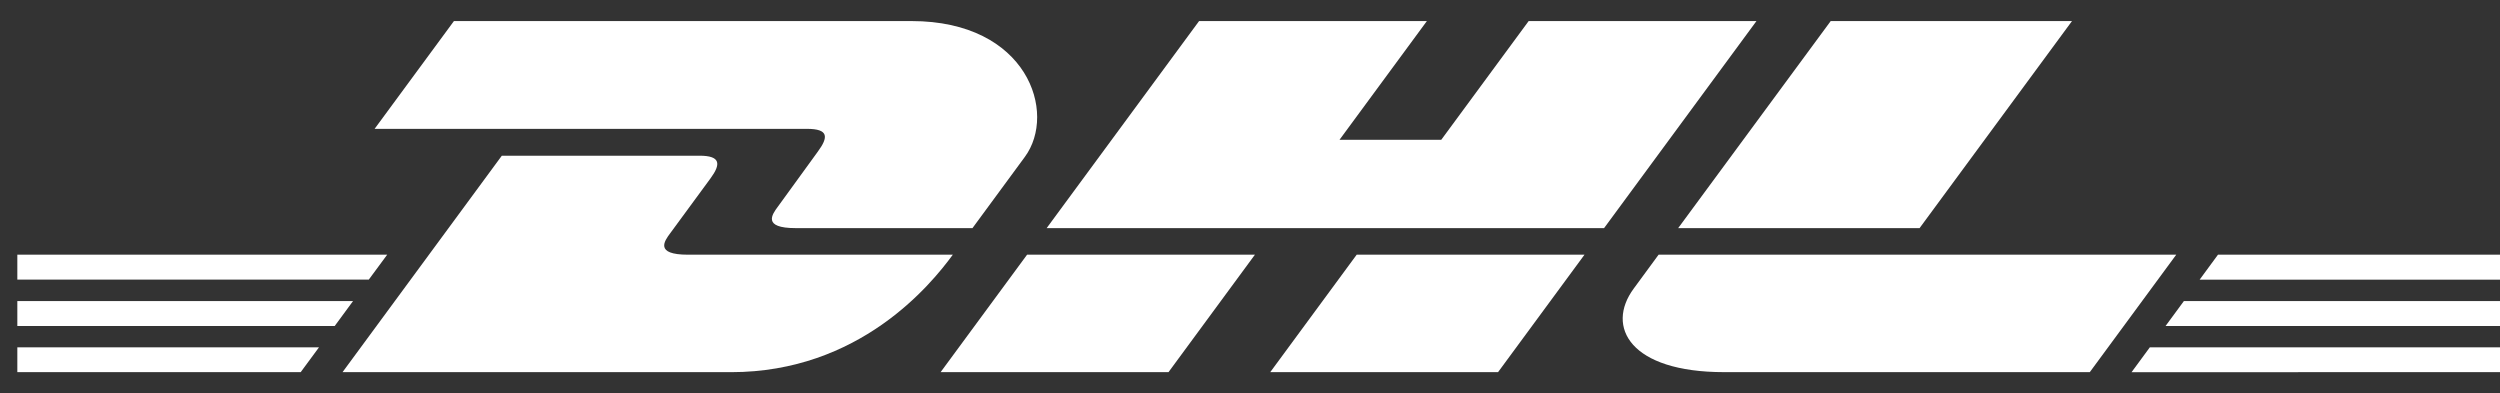 <svg width="89" height="14" viewBox="0 0 89 14" fill="none" xmlns="http://www.w3.org/2000/svg">
<rect x="0" y="0" width="89" height="14" fill="#333333" stroke="none"/>
<path d="M16.16 0.75L13.336 4.587H28.727C29.505 4.587 29.494 4.883 29.115 5.397C28.728 5.92 28.083 6.83 27.69 7.36C27.49 7.63 27.13 8.121 28.326 8.121H34.62C34.62 8.121 35.635 6.741 36.484 5.586C37.641 4.016 36.584 0.75 32.45 0.75H16.163H16.16Z" fill="white"/>
<path d="M12.194 13.249L17.865 5.543C17.865 5.543 24.153 5.543 24.904 5.543C25.655 5.543 25.671 5.839 25.292 6.353C24.906 6.875 24.249 7.777 23.857 8.307C23.657 8.576 23.295 9.067 24.491 9.067H33.92C33.136 10.142 30.591 13.249 26.025 13.249H12.195H12.194Z" fill="white"/>
<path d="M44.675 9.067L41.599 13.248H33.486C33.486 13.248 36.561 9.067 36.564 9.067H44.677H44.675Z" fill="white"/>
<path d="M57.105 8.121H37.261L42.687 0.75H50.797L47.687 4.976H51.309L54.42 0.75H62.53L57.105 8.121Z" fill="white"/>
<path d="M56.408 9.067L53.331 13.248H45.221C45.221 13.248 48.295 9.067 48.298 9.067H56.41H56.408Z" fill="white"/>
<path d="M0.617 10.717H12.569L11.916 11.605H0.617V10.717Z" fill="white"/>
<path d="M0.617 9.067H13.784L13.129 9.954H0.617V9.067Z" fill="white"/>
<path d="M0.617 12.366H11.355L10.705 13.248H0.617V12.366Z" fill="white"/>
<path d="M89 11.605H77.094L77.747 10.717H89V11.605Z" fill="white"/>
<path d="M89 13.248L75.883 13.25L76.533 12.366H89V13.248Z" fill="white"/>
<path d="M78.96 9.067H89V9.956H78.307L78.96 9.067Z" fill="white"/>
<path d="M73.763 0.75L68.337 8.121H59.743C59.743 8.121 65.169 0.75 65.173 0.75H73.763Z" fill="white"/>
<path d="M59.046 9.067C59.046 9.067 58.453 9.878 58.165 10.267C57.145 11.644 58.046 13.248 61.372 13.248H74.397L77.474 9.067H59.046Z" fill="white"/>
</svg>
